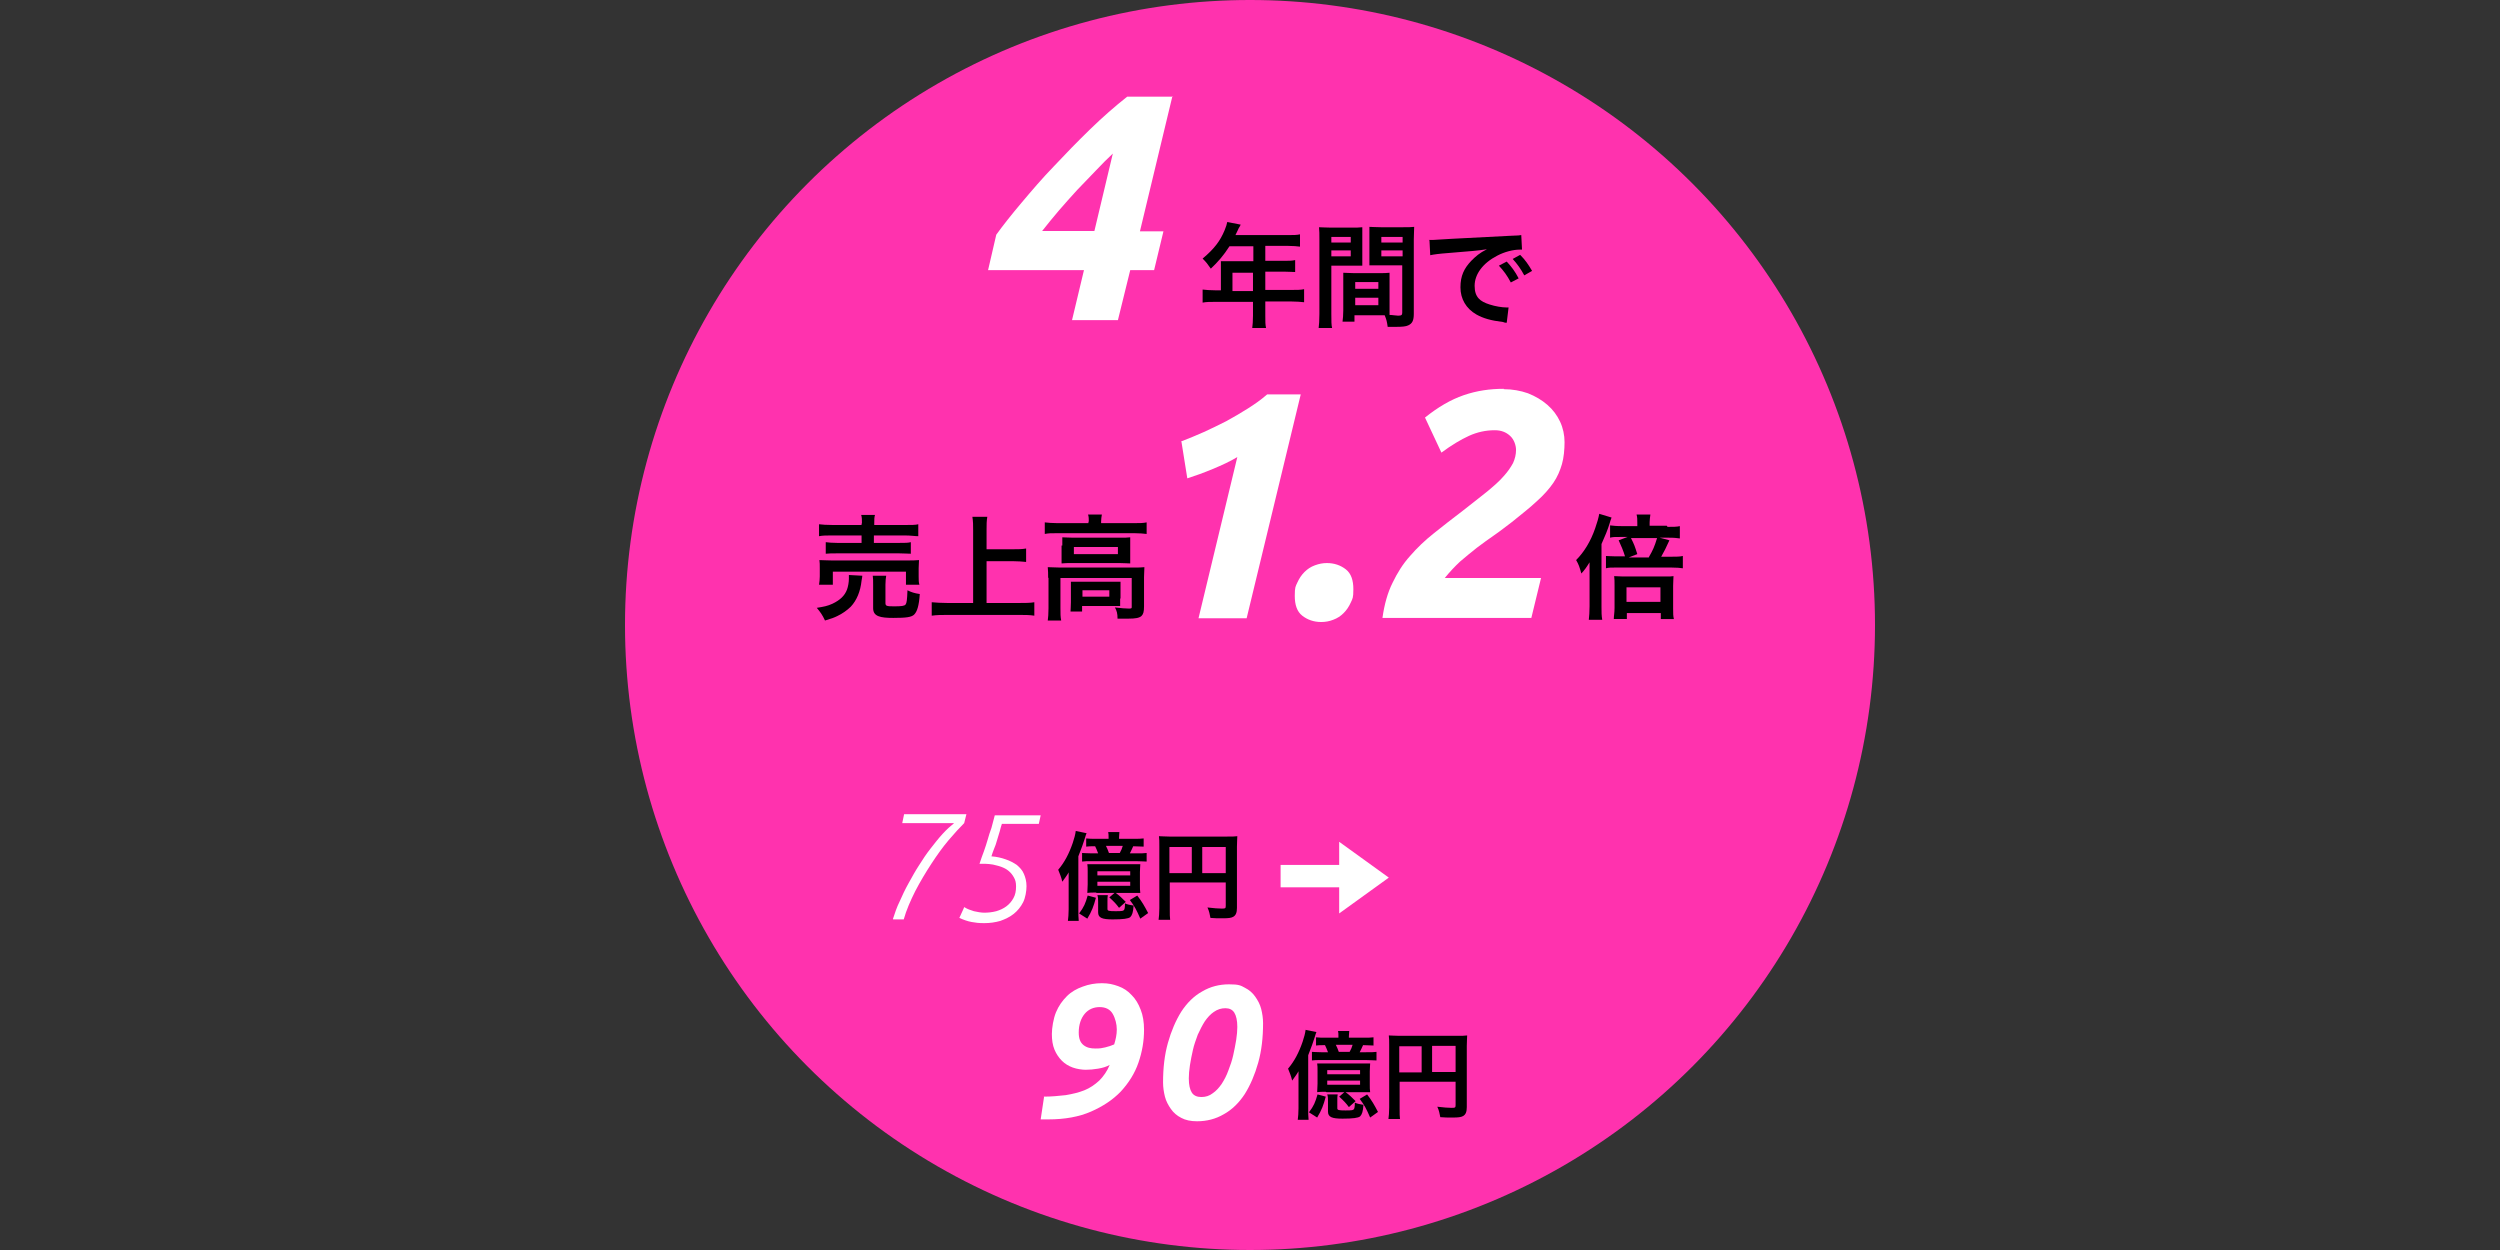 <?xml version="1.0" encoding="UTF-8"?>
<svg xmlns="http://www.w3.org/2000/svg" version="1.1" viewBox="0 0 670 335">
  <rect x="0" y="0" width="670" height="335" fill="#333333" stroke="none"/>
  <defs>
    <style>
      .cls-1 {
        fill: #ff32ae;
      }

      .cls-2 {
        fill: #fff;
      }
    </style>
  </defs>
  <!-- Generator: Adobe Illustrator 28.7.1, SVG Export Plug-In . SVG Version: 1.2.0 Build 142)  -->
  <g>
    <g id="_レイヤー_1" data-name="レイヤー_1">
      <circle class="cls-1" cx="335" cy="167.5" r="167.5"/>
      <g>
        <path class="cls-2" d="M314.2,25.8l-8.7,36.2h6.3l-2.5,10.4h-6.4l-3.3,13.4h-12.3l3.2-13.4h-25.7l2.2-9.5c1.8-2.5,4.1-5.4,6.8-8.6,2.7-3.2,5.5-6.5,8.7-9.8,3.1-3.3,6.3-6.6,9.7-9.9,3.3-3.2,6.6-6.1,9.9-8.7h12.3ZM298.4,41c-1.5,1.4-3.1,3-4.7,4.7-1.6,1.7-3.3,3.4-5,5.2-1.7,1.8-3.3,3.7-4.9,5.5-1.6,1.9-3.1,3.7-4.5,5.5h14l5-21Z"/>
        <g>
          <path d="M327.2,71.8c0-.7,0-1.1,0-1.8.6,0,1.3,0,2.1,0h6.6v-4h-6.4c-1.6,2.5-3.1,4.2-5,6-.9-1.3-1.2-1.7-2.2-2.7,3.1-2.6,4.7-4.7,5.9-7.6.4-1,.6-1.6.7-2.2l3.6.7c-.2.4-.2.5-.5.9,0,0-.3.7-.9,1.9h14.2c1.4,0,2.2,0,3.1-.2v3.3c-.9-.1-1.7-.2-3.1-.2h-6.2v4h4.9c1.4,0,2.2,0,3.1-.2v3.2c-.9,0-1.7-.1-3-.1h-5v4.9h7.1c1.4,0,2.4,0,3.3-.2v3.5c-.9-.1-2-.2-3.3-.2h-7.1v3.8c0,1.6,0,2.4.2,3.3h-3.7c.1-.9.2-1.7.2-3.3v-3.7h-10.2c-1.3,0-2.3,0-3.3.2v-3.5c1,.1,1.9.2,3.3.2h1.6v-6.2ZM335.8,78v-4.9h-5.5v4.9h5.5Z"/>
          <path d="M356.8,84.2c0,1.8,0,2.9.2,3.7h-3.6c.1-.9.2-1.9.2-3.8v-19.8c0-1.6,0-2.4-.1-3.4.9,0,1.6.1,3.1.1h5.4c1.6,0,2.3,0,3.1-.1,0,1,0,1.6,0,2.8v4.7c0,1.4,0,2.1,0,2.8-.8,0-1.7,0-2.8,0h-5.5v13.1ZM356.8,65h5.2v-1.5h-5.2v1.5ZM356.8,68.7h5.2v-1.6h-5.2v1.6ZM372.4,81.8c0,1.2,0,1.9,0,2.6.7,0,1.8.2,2.3.2.9,0,1.1-.2,1.1-.8v-12.7h-6c-1.1,0-2,0-2.8,0,0-.9,0-1.5,0-2.8v-4.7c0-1,0-1.9,0-2.8.8,0,1.5.1,3.1.1h5.8c1.5,0,2.3,0,3.1-.1,0,1.1-.1,1.9-.1,3.4v19.9c0,1.8-.4,2.6-1.5,3.1-.6.3-1.6.4-3.4.4s-.5,0-2.1,0c-.2-1.4-.3-1.9-.8-3.1-.9,0-1.5,0-1.7,0h-6.4v1.7h-3.2c.1-.7.2-1.9.2-3v-7.4c0-1.1,0-1.9,0-2.7.9,0,1.6.1,2.8.1h6.8c1.3,0,1.9,0,2.8-.1,0,.8,0,1.5,0,2.7v6.2ZM363.2,77.4h6.2v-1.8h-6.2v1.8ZM363.2,81.8h6.2v-2h-6.2v2ZM370.2,65h5.7v-1.5h-5.7v1.5ZM370.2,68.7h5.7v-1.6h-5.7v1.6Z"/>
          <path d="M382.9,64.3c.7,0,1,0,1.2,0q.5,0,5-.3c2.2-.1,7.4-.4,15.5-.8,2.5-.1,2.6-.1,3.1-.2l.2,3.9q-.3,0-.6,0c-1.8,0-4.1.6-6,1.6-3.9,2-6.1,5-6.1,8.1s1.5,4.2,4,5c1.5.5,3.4.8,4.5.8s.3,0,.6,0l-.5,4.1c-.4,0-.5,0-1-.2-3.3-.4-5.3-1-7.1-2-2.8-1.6-4.3-4.2-4.3-7.3s1-5.1,2.9-7.1c1.2-1.2,2.2-2.1,4.2-3.1-2.5.4-4.3.5-10.2,1-2.7.2-4.1.4-5,.6l-.2-4ZM403.8,70.1c1.3,1.4,2.2,2.6,3.2,4.5l-2.1,1.1c-1-1.9-1.9-3.1-3.2-4.5l2.1-1.1ZM408.5,73.8c-.9-1.7-1.9-3.1-3.1-4.4l2-1.1c1.4,1.4,2.2,2.6,3.2,4.3l-2.1,1.2Z"/>
        </g>
      </g>
      <g>
        <g>
          <path class="cls-2" d="M316.8,118.2c1.8-.7,3.8-1.5,5.8-2.4,2-.9,4-1.9,6-2.9,2-1.1,3.9-2.2,5.8-3.4,1.9-1.2,3.6-2.4,5.2-3.8h9l-14.5,60h-12.9l10.4-43.2c-2,1.2-4.2,2.2-6.6,3.2-2.4,1-4.6,1.8-6.8,2.5l-1.6-10Z"/>
          <path class="cls-2" d="M355.6,150.9c2,0,3.7.6,5.1,1.7,1.4,1.1,2,2.9,2,5.3s-.2,2.5-.7,3.6c-.5,1.1-1.1,2-1.9,2.8s-1.7,1.4-2.8,1.8c-1,.4-2.1.6-3.2.6-2,0-3.7-.6-5.1-1.7-1.4-1.1-2-2.9-2-5.3s.2-2.5.7-3.6c.5-1.1,1.1-2,1.9-2.8s1.7-1.4,2.8-1.8,2.1-.6,3.2-.6Z"/>
          <path class="cls-2" d="M403,104.3c2.3,0,4.5.4,6.5,1.1,2,.8,3.7,1.8,5.2,3.1,1.5,1.3,2.6,2.8,3.4,4.5s1.2,3.6,1.2,5.5-.2,4.2-.7,5.9c-.5,1.7-1.2,3.4-2.3,5-1.1,1.6-2.6,3.3-4.4,4.9-1.8,1.7-4.1,3.5-6.7,5.6-1.6,1.2-3.1,2.4-4.7,3.5-1.6,1.1-3.1,2.2-4.7,3.4-1.5,1.2-3,2.4-4.5,3.7-1.4,1.3-2.8,2.8-4.1,4.4h25.8l-2.6,10.7h-39.9c.5-3.6,1.4-6.8,2.7-9.4,1.3-2.7,2.8-5.1,4.7-7.2,1.9-2.2,4-4.2,6.4-6.1,2.4-1.9,4.9-3.9,7.7-6,2.6-2,4.8-3.8,6.6-5.2,1.8-1.5,3.3-2.8,4.4-4.1,1.1-1.2,1.9-2.4,2.5-3.5.5-1.1.8-2.3.8-3.5s-.5-2.8-1.6-3.8c-1.1-1-2.4-1.5-4.1-1.5-2.4,0-4.7.5-6.9,1.5-2.2,1-4.7,2.5-7.4,4.5l-4.4-9.4c3.5-2.8,6.9-4.8,10.4-6,3.5-1.2,7-1.7,10.7-1.7Z"/>
        </g>
        <g>
          <path d="M231.1,154.3c0,.4-.1.6-.2,1.3-.3,2.9-1.3,5.3-2.9,7-.9.9-2.3,1.9-3.6,2.5-.8.4-1.6.7-3.3,1.2-.7-1.5-1.2-2.2-2.2-3.4,1.9-.3,2.9-.5,4.2-1.1,2.1-1,3.3-2.2,3.9-3.8.3-.8.5-2,.5-2.9s0-.6,0-1l3.7.2ZM219.5,156.7c.1-.7.2-1.4.2-2.2v-2.2c0-.9,0-1.6-.1-2.2.9,0,1.8.1,3.3.1h20.1c1.5,0,2.2,0,3.3-.1,0,.6-.1,1.2-.1,2.2v2.2c0,.9,0,1.6.2,2.2h-3.6v-3.5h-19.6v3.5h-3.5ZM231,140.3c0-1.1,0-1.6-.2-2.3h3.7c-.2.6-.2,1.2-.2,2.3v.4h8.2c1.7,0,2.9,0,3.6-.2v3.2c-.9,0-2-.2-3.6-.2h-8.3v2h6.8c1.6,0,2.3,0,3.1-.2v3.1c-.9,0-1.6-.1-3.1-.1h-16.6c-1.4,0-2.2,0-3.1.1v-3.1c.8.1,1.6.2,3.1.2h6.5v-2h-7.8c-1.6,0-2.6,0-3.6.2v-3.2c.8.1,2,.2,3.7.2h7.7v-.4ZM237.3,161.6c0,.8.3.9,2.3.9s2.8-.1,3.1-.5.4-1.2.5-3.8c1,.5,1.9.8,3.3,1-.2,3.1-.7,4.7-1.5,5.5-.7.7-2.1.9-5.6.9s-5.4-.4-5.4-2.6v-6.2c0-1.2,0-1.9-.1-2.5h3.6c-.1.7-.2,1.2-.2,2.4v5Z"/>
          <path d="M264.3,161.6h8.8c1.6,0,3,0,4.1-.2v3.6c-1.3-.2-2.5-.2-4-.2h-19.3c-1.4,0-2.8,0-4.2.2v-3.6c1.2.1,2.5.2,4.2.2h6.9v-19.6c0-1.3,0-2.2-.2-3.5h4c-.2,1.1-.2,2.1-.2,3.5v5.2h7.1c1.3,0,2.4,0,3.5-.2v3.6c-1.1-.1-2.2-.2-3.5-.2h-7.1v11.2Z"/>
          <path d="M291.8,139.8c0-.7,0-1.3-.2-1.9h3.7c-.1.6-.2,1.2-.2,1.9v.4h9c1.4,0,2.2,0,3.2-.2v3.1c-1-.1-1.8-.2-3.2-.2h-21c-1.4,0-2.1,0-3.1.2v-3.1c1,.1,1.9.2,3.3.2h8.4v-.4ZM280.9,154.8c0-1,0-1.8-.1-2.8,1,0,1.9.1,3.2.1h19.7c1.5,0,2.2,0,3-.1,0,.9-.1,1.6-.1,2.7v7.8c0,1.5-.2,2.1-.7,2.6-.6.5-1.5.7-3.6.7s-.8,0-1.8,0-.5,0-1,0c0-1.4-.2-2.1-.7-3,1.7.2,3,.3,3.8.3s.7-.2.7-.6v-7.6h-19.1v8.1c0,1.5,0,2.3.2,3.3h-3.6c.1-.6.2-1.9.2-3.3v-8.1ZM284.7,146.2c0-1,0-1.5,0-2.2.9,0,1.6.1,2.9.1h12.6c1.2,0,1.9,0,2.7-.1,0,.8,0,1.2,0,2.2v2.6c0,1.2,0,1.5,0,2.2-.8,0-1.5-.1-2.9-.1h-12.6c-1.2,0-2,0-2.9.1,0-.6,0-1.2,0-2.2v-2.6ZM300.2,160.4c0,.9,0,1.5,0,2-.6,0-1.7,0-2.5,0h-7.7v1.5h-3.1c0-.6.1-1.2.1-2.5v-3.5c0-.9,0-1.4,0-2,.7,0,1.3,0,2.5,0h8.3c1.2,0,1.6,0,2.5,0,0,.6,0,1,0,1.9v2.6ZM287.8,148.5h11.8v-1.9h-11.8v1.9ZM290.1,159.9h7.2v-1.7h-7.2v1.7Z"/>
        </g>
        <path d="M426,154.1c0-1.5,0-2.1,0-3.4-.8,1.3-1.2,1.9-2.2,3-.5-1.8-.7-2.4-1.4-3.6,2.1-2.1,3.9-5,5.1-8.5.5-1.4.9-2.8,1.1-3.9l3.3,1c-.2.5-.3.8-.5,1.5-.5,1.7-1.3,3.6-2.2,5.6v16.8c0,1.5,0,2.4.2,3.5h-3.6c.1-1,.2-2,.2-3.6v-8.4ZM446.9,141.2c1.5,0,2.5,0,3.3-.2v3.3c-.8-.1-1.4-.2-3.1-.2h-2.3l2.6.7c-1,2.2-1.3,2.8-2.2,4.4h2.7c1.3,0,2.3,0,3.1-.2v3.3c-.8-.1-1.5-.2-3.1-.2h-14.9c-1.2,0-1.9,0-2.6.2v-3.3c.6,0,1.2.1,2.5.1h2.6c-.4-1.4-1.1-3-1.7-4.3l2.4-.9h-1.7c-1.7,0-2.3,0-3,.2v-3.3c.9.1,1.6.2,3.3.2h4v-.9c0-.8,0-1.5-.2-2.2h3.7c-.1.8-.2,1.4-.2,2.1v.9h4.6ZM435.9,165.9h-3.4c0-.8.2-1.7.2-3v-6c0-1,0-1.7-.1-2.5.8,0,1.4.1,2.4.1h11.3c1.2,0,1.6,0,2.2-.1,0,.8-.1,1.3-.1,2.6v6.1c0,1.3,0,2,.2,2.8h-3.5v-1.6h-9.1v1.6ZM435.9,161.3h9.1v-3.9h-9.1v3.9ZM441.9,149.3c1.1-1.9,1.5-2.8,2.2-5.1h-7c.9,1.8,1,2.1,1.7,4.3l-2.3.9h5.4Z"/>
      </g>
      <g>
        <g>
          <path class="cls-2" d="M279.7,293.9c2.1,0,4.1-.2,5.9-.4,1.8-.3,3.5-.7,5-1.3,1.5-.6,2.8-1.5,4-2.6,1.1-1.1,2.1-2.5,2.8-4.2-.9.5-1.9.8-3.1,1s-2.3.3-3.3.3-2.4-.2-3.5-.6c-1.1-.4-2.1-1-2.9-1.8-.8-.8-1.5-1.8-2-3-.5-1.2-.7-2.6-.7-4.2s.4-4.1,1.1-5.8,1.7-3.1,2.9-4.3c1.2-1.2,2.6-2,4.3-2.6,1.6-.6,3.3-.9,5.1-.9s3,.3,4.4.8c1.4.5,2.6,1.3,3.6,2.4,1,1,1.8,2.3,2.4,3.9.6,1.5.9,3.3.9,5.4,0,3-.5,5.9-1.5,8.8-1,2.9-2.6,5.4-4.7,7.7-2.1,2.2-4.8,4-8,5.4-3.2,1.4-7,2.1-11.5,2.1h-.9c-.4,0-.7,0-1.1,0l.9-6ZM289.1,276.7c0,1.6.4,2.7,1.3,3.4s1.9.9,3.2.9,1.7-.1,2.6-.3c.9-.2,1.7-.5,2.4-.8.4-1.3.7-2.6.7-4s-.4-3-1.1-4.2c-.7-1.2-1.9-1.8-3.5-1.8s-3,.6-4,1.8c-1,1.2-1.6,2.9-1.6,5Z"/>
          <path class="cls-2" d="M320.8,300.5c-1.7,0-3.1-.3-4.2-.9-1.2-.6-2.1-1.4-2.8-2.4-.7-1-1.3-2.1-1.6-3.3-.3-1.2-.5-2.5-.5-3.8,0-3.9.4-7.4,1.3-10.6.9-3.2,2.1-6,3.6-8.4,1.5-2.3,3.4-4.2,5.6-5.4,2.2-1.3,4.6-1.9,7.2-1.9s3.1.3,4.2.9c1.2.6,2.1,1.4,2.8,2.4.7,1,1.3,2.1,1.6,3.3.3,1.2.5,2.5.5,3.8,0,3.9-.4,7.4-1.3,10.6-.9,3.2-2.1,6-3.6,8.4-1.5,2.3-3.4,4.2-5.6,5.4-2.2,1.3-4.6,1.9-7.2,1.9ZM322,294c1.1,0,2.1-.3,3-1,.9-.6,1.7-1.5,2.4-2.5.7-1.1,1.3-2.2,1.8-3.6.5-1.3,1-2.7,1.3-4.1.3-1.4.6-2.8.8-4.1s.3-2.5.3-3.5c0-1.7-.3-3-.8-3.8-.5-.8-1.3-1.2-2.4-1.2s-2.1.3-3.1,1c-.9.6-1.7,1.5-2.4,2.5-.7,1.1-1.3,2.3-1.9,3.6-.5,1.4-1,2.7-1.3,4.1-.3,1.4-.6,2.7-.8,4.1-.2,1.3-.3,2.5-.3,3.5,0,1.8.3,3,.8,3.8s1.4,1.2,2.5,1.2Z"/>
        </g>
        <g>
          <path d="M348,290.3c0-1.2,0-2.5,0-3.2-.5.9-1,1.5-1.7,2.5-.3-1.3-.7-2.2-1.1-3.2,1.7-2,2.9-4.3,3.9-7.2.4-1.2.7-2.3.8-3.2l2.9.6c-.2.4-.2.6-.5,1.5-.4,1.2-.7,2.2-1.7,4.7v14.2c0,1.3,0,2.2.1,3.1h-2.9c.1-.9.2-1.7.2-3.1v-6.7ZM355.3,293.9c-.6,2.3-1.1,3.6-2.3,5.6l-2.2-1.4c1.3-1.7,1.7-2.7,2.3-4.8l2.2.6ZM365.4,278.1c1.2,0,2,0,2.7-.1v2.2c-.9,0-1.6-.1-2.8-.1-.3.6-.6,1.4-.9,1.9h1.7c1.4,0,2.1,0,2.8-.1v2.3c-.8,0-1.3-.1-2.8-.1h-12c-1.3,0-1.7,0-2.5.1v-2.3c.6,0,1.1.1,2.5.1h1.8c-.3-.8-.5-1.3-.8-1.9-1.3,0-1.7,0-2.4.1v-2.2c.8.1,1.5.1,2.7.1h3.3v-.3c0-.7,0-1.1-.1-1.5h3c0,.4-.1.8-.1,1.5v.3h3.9ZM355.3,292.6c-1.1,0-1.6,0-2.3.1,0-.8.1-1.2.1-2.3v-3.3c0-1,0-1.5-.1-2.1.6,0,1,0,2.3,0h9.6c1.2,0,1.6,0,2.3,0,0,.6-.1,1.2-.1,2.1v3.3c0,1.2,0,1.6.1,2.3-.7,0-1.1,0-2.3,0h-4.3c1,.7,1.7,1.4,2.7,2.4l-1.8,1.6c-.8-1.1-1.3-1.6-2.6-2.8l1.4-1.2h-4.8ZM355.7,287.9h8.8v-1.1h-8.8v1.1ZM355.7,290.7h8.8v-1.1h-8.8v1.1ZM358.5,293.3c-.1.5-.1.8-.1,1.7v2c0,.5.3.6,2.2.6s2-.1,2.2-.3c.2-.2.3-.7.3-1.8.6.3,1.2.4,2.3.6-.1,1.8-.4,2.6-.9,3.1-.5.4-1.9.6-4.7.6s-3.9-.4-3.9-1.9v-2.8c0-.8,0-1.2-.2-1.8h2.8ZM361.7,281.9c.4-.7.6-1.2.8-1.9h-4.5c.3.6.6,1.3.8,1.9h3ZM366.3,293.2c1.4,1.8,2,2.9,3,4.8l-2.1,1.5c-1-2.3-1.5-3.3-2.8-5l2-1.2Z"/>
          <path d="M375.1,296.9c0,1.6,0,2.4.1,3h-3.1c.1-.8.2-1.7.2-3.1v-16.8c0-1.1,0-1.7-.1-2.5.8,0,1.5.1,2.8.1h15.4c1.4,0,2.1,0,2.8-.1,0,.7-.1,1.4-.1,2.8v16.4c0,1.3-.3,2-1,2.4-.5.3-1.3.4-2.7.4s-2.4,0-3.4-.1c-.2-1-.3-1.7-.8-2.8,1.7.2,2.9.3,3.8.3s1.1,0,1.1-.7v-6.3h-15v6.9ZM381,280.4h-6v7h6v-7ZM390.1,287.3v-7h-6.3v7h6.3Z"/>
        </g>
      </g>
      <g>
        <g>
          <path class="cls-2" d="M239.3,246.3c.5-1.5,1-3.1,1.8-4.7.7-1.6,1.5-3.3,2.4-4.9.9-1.6,1.8-3.3,2.8-4.8,1-1.6,2-3.1,3.1-4.5,1.1-1.4,2.1-2.7,3.2-3.9s2.1-2.1,3.1-2.9h-13.9l.5-2.4h16.7l-.6,2.4c-1.2,1.2-2.6,2.7-4.2,4.6-1.6,1.9-3.1,4-4.6,6.3-1.5,2.3-3,4.8-4.3,7.3-1.3,2.6-2.4,5.1-3.1,7.6h-2.8Z"/>
          <path class="cls-2" d="M258.4,243.1c.8.5,1.6.8,2.6,1.1.9.2,1.9.4,2.8.4s2.1-.1,3.2-.4c1-.3,1.9-.7,2.7-1.3.8-.6,1.4-1.3,1.9-2.2s.7-1.9.7-3.1-.2-1.8-.6-2.5c-.4-.7-.8-1.2-1.4-1.7s-1.2-.8-2-1.1-1.5-.4-2.2-.6c-.7-.1-1.4-.2-2-.2-.6,0-1.2,0-1.6,0,.4-1.2.8-2.4,1.2-3.4.4-1.1.7-2.1,1-3.1.3-1,.6-2.1,1-3.1.3-1.1.6-2.2.9-3.4h12.3l-.5,2.3h-9.9c-.2.6-.4,1.3-.6,2.1-.2.8-.5,1.5-.7,2.3-.2.8-.5,1.6-.8,2.3-.3.7-.5,1.4-.7,2,1.4.1,2.7.4,3.8.8,1.2.4,2.1.9,3,1.5.8.7,1.5,1.4,1.9,2.4.4.9.7,2,.7,3.3s-.3,3.1-.9,4.3c-.6,1.2-1.5,2.3-2.5,3.1-1,.8-2.2,1.4-3.6,1.9-1.4.4-2.8.6-4.3.6s-2.3-.1-3.4-.3c-1.1-.2-2.2-.6-3.3-1.1l1.1-2.4Z"/>
        </g>
        <g>
          <path d="M286.4,237c0-1.2,0-2.5,0-3.2-.5.9-1,1.5-1.7,2.5-.3-1.3-.7-2.2-1.1-3.2,1.7-2,2.9-4.3,3.9-7.2.4-1.2.7-2.3.8-3.2l2.9.6c-.2.4-.2.6-.5,1.5-.4,1.2-.7,2.2-1.7,4.7v14.2c0,1.3,0,2.2.1,3.1h-2.9c.1-.9.2-1.7.2-3.1v-6.7ZM293.7,240.6c-.6,2.3-1.1,3.6-2.3,5.6l-2.2-1.4c1.3-1.7,1.7-2.7,2.3-4.8l2.2.6ZM303.8,224.8c1.2,0,2,0,2.7-.1v2.2c-.9,0-1.6-.1-2.8-.1-.3.6-.6,1.4-.9,1.9h1.7c1.4,0,2.1,0,2.8-.1v2.3c-.8,0-1.3-.1-2.8-.1h-12c-1.3,0-1.7,0-2.5.1v-2.3c.6,0,1.1.1,2.5.1h1.8c-.3-.8-.5-1.3-.8-1.9-1.3,0-1.7,0-2.4.1v-2.2c.8.1,1.5.1,2.7.1h3.3v-.3c0-.7,0-1.1-.1-1.5h3c0,.4-.1.8-.1,1.5v.3h3.9ZM293.7,239.2c-1.1,0-1.6,0-2.3.1,0-.8.1-1.2.1-2.3v-3.3c0-1,0-1.5-.1-2.1.6,0,1,0,2.3,0h9.6c1.2,0,1.6,0,2.3,0,0,.6-.1,1.2-.1,2.1v3.3c0,1.2,0,1.6.1,2.3-.7,0-1.1,0-2.3,0h-4.3c1,.7,1.7,1.4,2.7,2.4l-1.8,1.6c-.8-1.1-1.3-1.6-2.6-2.8l1.4-1.2h-4.8ZM294.1,234.6h8.8v-1.1h-8.8v1.1ZM294.1,237.4h8.8v-1.1h-8.8v1.1ZM296.9,239.9c-.1.5-.1.8-.1,1.7v2c0,.5.3.6,2.2.6s2-.1,2.2-.3c.2-.2.3-.7.3-1.8.6.3,1.2.4,2.3.6-.1,1.8-.4,2.6-.9,3.1-.5.4-1.9.6-4.7.6s-3.9-.4-3.9-1.9v-2.8c0-.8,0-1.2-.2-1.8h2.8ZM300.1,228.6c.4-.7.6-1.2.8-1.9h-4.5c.3.6.6,1.3.8,1.9h3ZM304.7,239.9c1.4,1.8,2,2.9,3,4.8l-2.1,1.5c-1-2.3-1.5-3.3-2.8-5l2-1.2Z"/>
          <path d="M313.5,243.5c0,1.6,0,2.4.1,3h-3.1c.1-.8.2-1.7.2-3.1v-16.8c0-1.1,0-1.7-.1-2.5.8,0,1.5.1,2.8.1h15.4c1.4,0,2.1,0,2.8-.1,0,.7-.1,1.4-.1,2.8v16.4c0,1.3-.3,2-1,2.4-.5.3-1.3.4-2.7.4s-2.4,0-3.4-.1c-.2-1-.3-1.7-.8-2.8,1.7.2,2.9.3,3.8.3s1.1,0,1.1-.7v-6.3h-15v6.9ZM319.4,227h-6v7h6v-7ZM328.5,234v-7h-6.3v7h6.3Z"/>
        </g>
        <g>
          <rect class="cls-2" x="343.2" y="231.8" width="18" height="6"/>
          <polygon class="cls-2" points="358.9 225.6 358.9 244.8 372.2 235.2 358.9 225.6"/>
        </g>
      </g>
    </g>
  </g>
</svg>